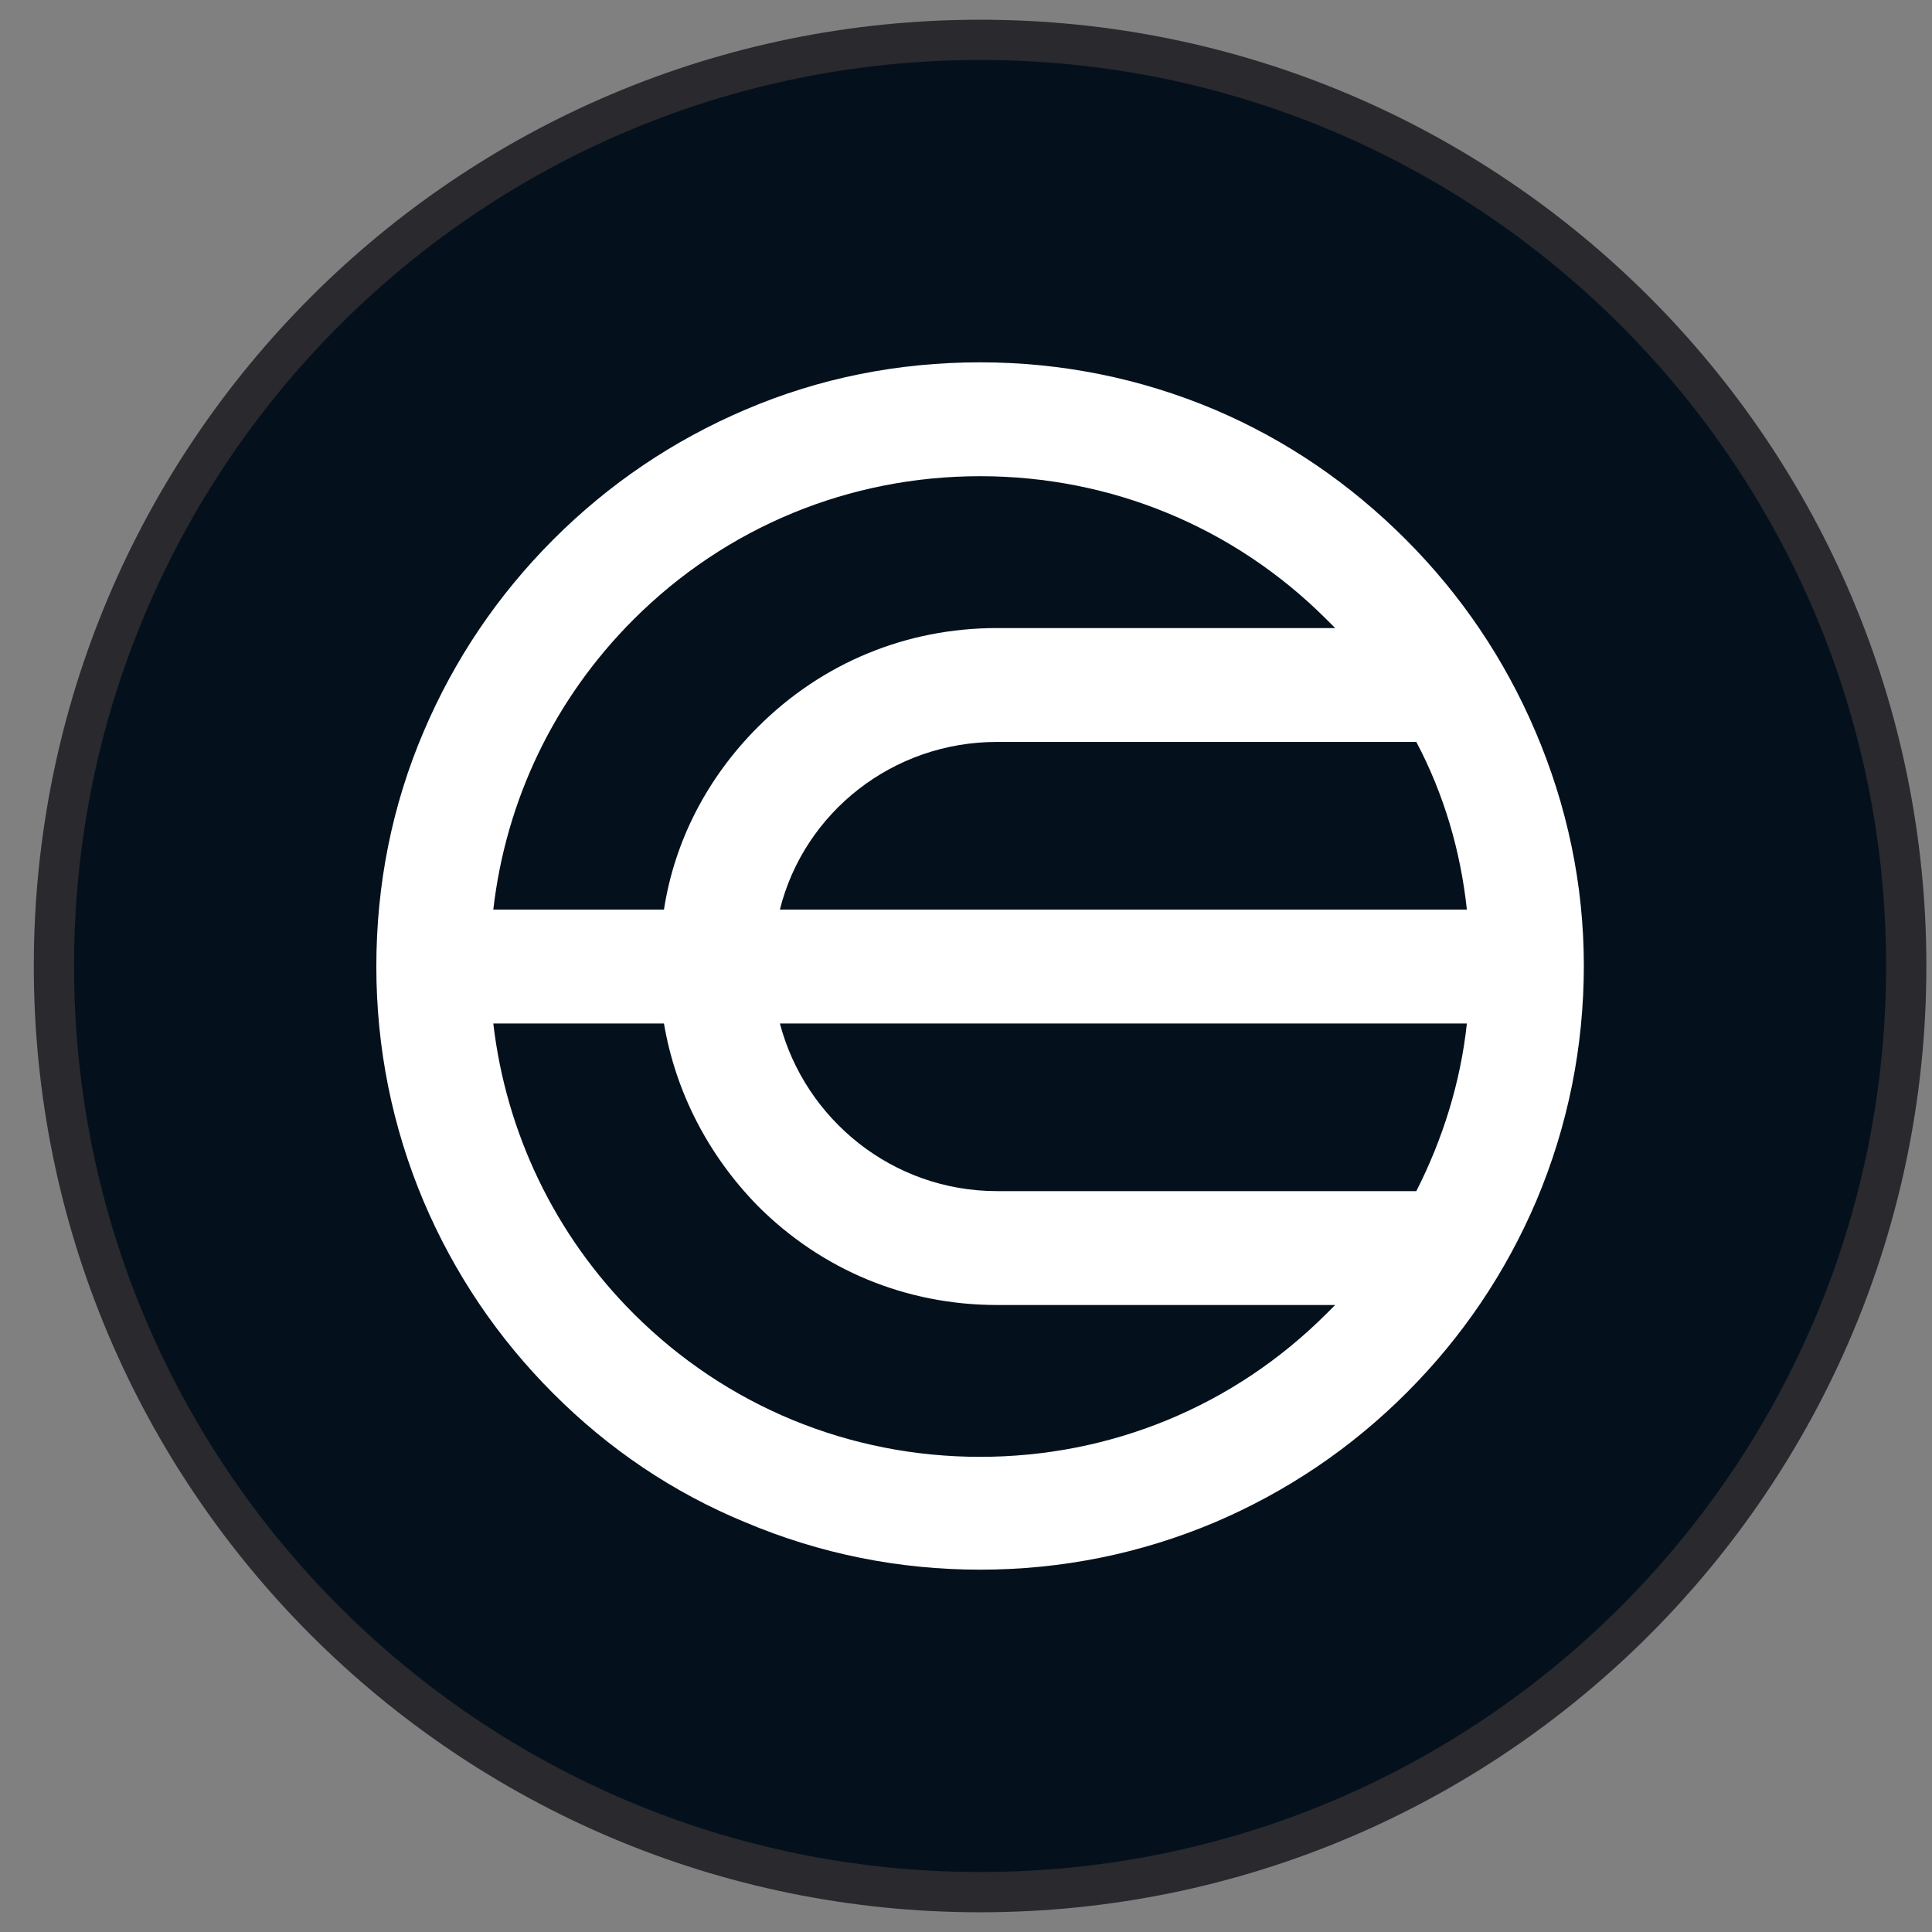 <svg width="48" height="48" viewBox="0 0 48 48" fill="none" xmlns="http://www.w3.org/2000/svg">
<rect x="0" y="0" width="48" height="48" fill="#808080" stroke="none"/>
<g clip-path="url(#clip0_149_170)">
<path d="M24.35 0.99C37.058 0.99 47.36 11.292 47.36 24C47.36 36.708 37.058 47.01 24.35 47.01C11.642 47.01 1.34 36.708 1.34 24C1.34 11.292 11.642 0.99 24.35 0.99Z" fill="#04111D" stroke="#29292E"/>
<path d="M38.146 18.171C37.386 16.39 36.313 14.792 34.926 13.403C33.538 12.015 31.968 10.941 30.188 10.181C28.329 9.395 26.366 9.002 24.35 9.002C22.308 9.002 20.345 9.395 18.512 10.181C16.732 10.941 15.135 12.015 13.748 13.403C12.36 14.792 11.287 16.39 10.528 18.171C9.743 20.005 9.35 21.97 9.35 24.013C9.35 26.03 9.743 27.995 10.528 29.855C11.287 31.637 12.36 33.235 13.748 34.623C15.135 36.011 16.732 37.086 18.512 37.819C20.371 38.605 22.334 38.998 24.35 38.998C26.366 38.998 28.329 38.605 30.188 37.819C31.968 37.059 33.565 35.985 34.952 34.597C36.339 33.208 37.413 31.61 38.172 29.829C38.957 27.969 39.35 26.004 39.35 23.987C39.35 21.97 38.931 20.005 38.146 18.171ZM19.376 22.598C19.978 20.188 22.177 18.433 24.769 18.433H35.188C35.868 19.717 36.287 21.131 36.444 22.598H19.376ZM36.444 25.428C36.287 26.895 35.842 28.309 35.188 29.593H24.769C22.177 29.593 20.004 27.812 19.376 25.428H36.444ZM15.737 15.394C18.041 13.089 21.104 11.831 24.35 11.831C27.596 11.831 30.659 13.089 32.962 15.394C33.041 15.473 33.093 15.525 33.172 15.604H24.769C22.517 15.604 20.423 16.468 18.826 18.066C17.57 19.324 16.758 20.896 16.496 22.598H12.256C12.57 19.874 13.774 17.359 15.737 15.394ZM24.35 36.195C21.104 36.195 18.041 34.937 15.737 32.632C13.774 30.667 12.57 28.126 12.256 25.428H16.496C16.784 27.131 17.596 28.702 18.826 29.96C20.423 31.558 22.517 32.422 24.769 32.422H33.172C33.093 32.501 33.041 32.553 32.962 32.632C30.659 34.937 27.596 36.195 24.35 36.195Z" fill="white"/>
</g>
<defs>
<clipPath id="clip0_149_170">
<rect width="48" height="48" fill="white"/>
</clipPath>
</defs>
</svg>
